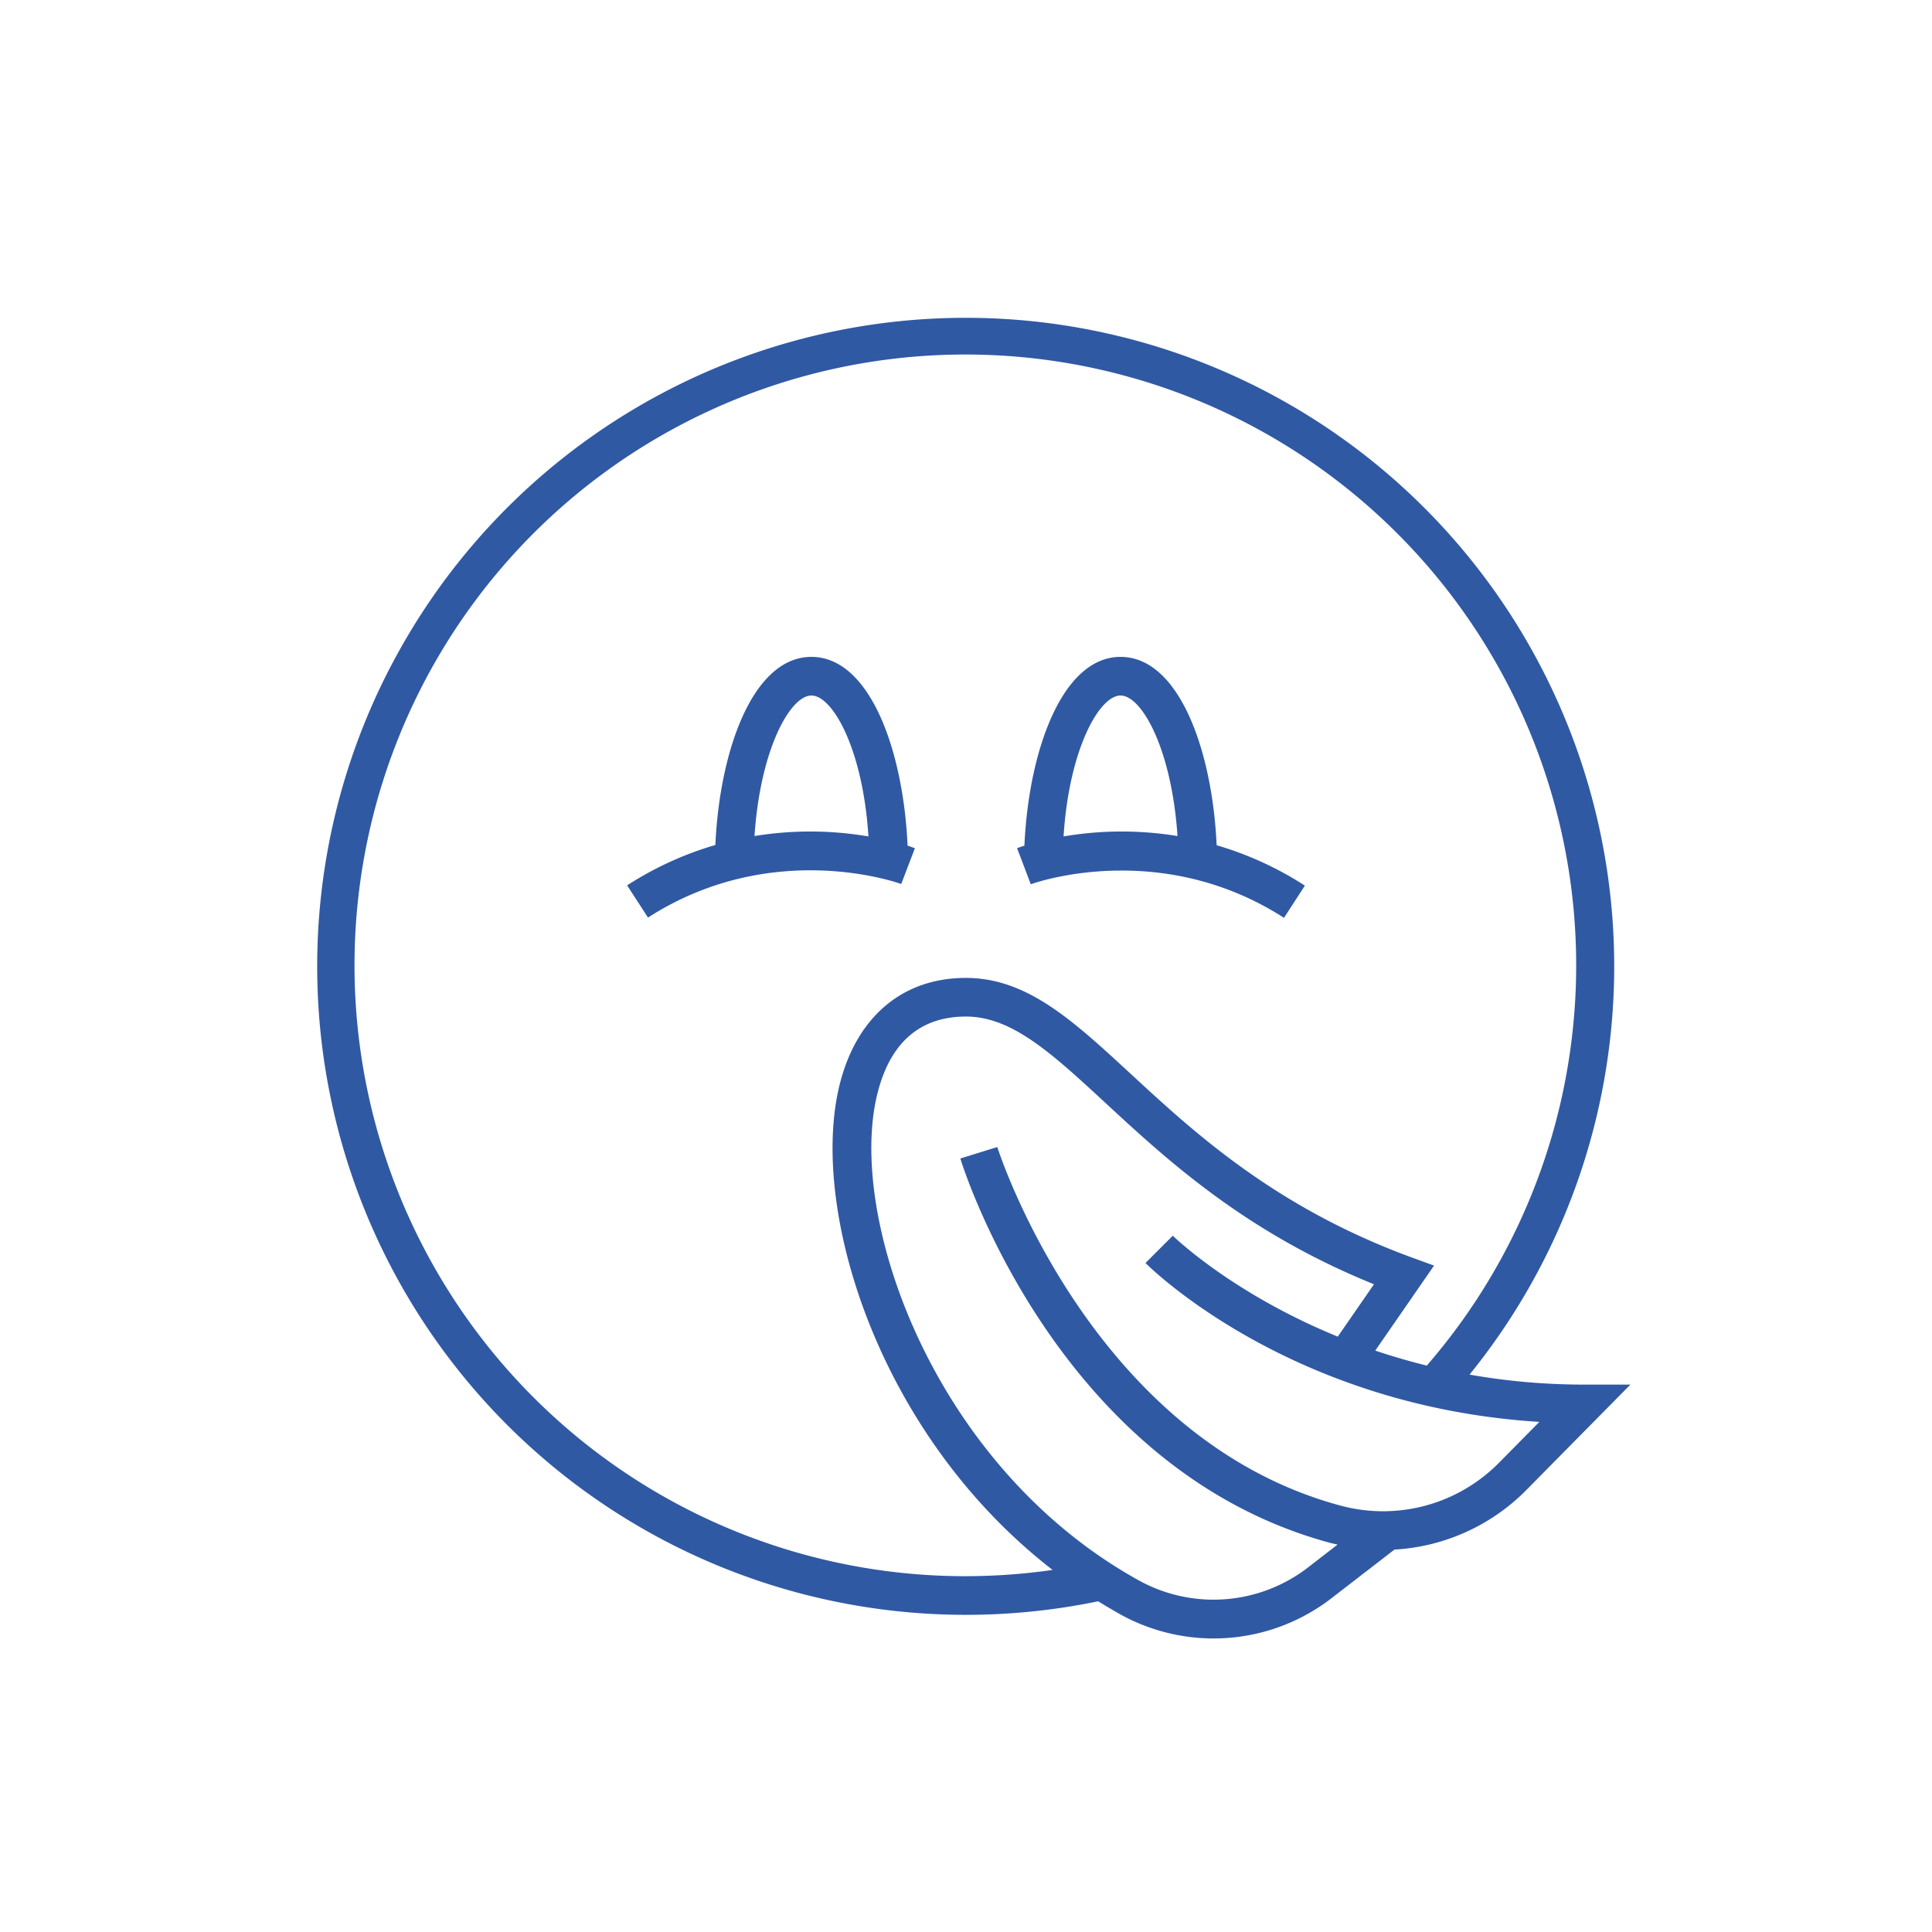 <svg xmlns="http://www.w3.org/2000/svg" viewBox="0 0 300 300">
  <g id="Layer_4" data-name="Layer 4">
    <g>
      <path d="M160.06,137.31c.2-.08,19.92-7.26,39.32,5.21l3.24-5a52.05,52.05,0,0,0-13.7-6.27C188.25,116.5,183.07,102,174,102s-14.27,14.57-14.93,29.31c-.63.2-1,.35-1.14.39ZM174,108c3.3,0,7.95,8.36,8.84,21.82a53.82,53.82,0,0,0-17.69.06C166,116.38,170.69,108,174,108Z" style="fill: #3059a4"/>
      <path d="M142.07,131.7c-.11,0-.51-.19-1.14-.39C140.27,116.57,135.09,102,126,102s-14.25,14.5-14.92,29.21a52.05,52.05,0,0,0-13.7,6.27l3.24,5c19.4-12.47,39.12-5.29,39.32-5.21Zm-24.91-1.88C118.05,116.36,122.7,108,126,108s8,8.38,8.85,21.88A53.82,53.82,0,0,0,117.16,129.82Z" style="fill: #3059a4"/>
      <path d="M228.19,213.45A100.7,100.7,0,1,0,150,250.75a101.3,101.3,0,0,0,20.52-2.1c1.11.68,2.24,1.35,3.39,2a29.93,29.93,0,0,0,32.87-2.5l9.75-7.53A31.26,31.26,0,0,0,237,231.38L253.17,215H246A102.43,102.43,0,0,1,228.19,213.45Zm-20,20.35c-38.85-10.43-53.19-55.24-53.33-55.69l-5.74,1.78c.61,2,15.42,48.4,57.51,59.71l1.07.24-4.59,3.55a24,24,0,0,1-26.3,2c-32.09-17.78-45.43-56.74-40.52-75.75,2-7.82,6.64-11.79,13.7-11.79s13.18,5.56,21.51,13.27c9.79,9.06,21.86,20.21,41.85,28.3l-5.62,8.13c-16.41-6.7-25.48-15.53-25.62-15.67l-4.24,4.24c1,1,22.73,22.29,61.16,24.67l-6.3,6.38A25.29,25.29,0,0,1,208.2,233.8ZM150,244.75a94.85,94.85,0,1,1,71.55-32.7q-4.22-1.05-8-2.33l9.13-13.2L219,195.18c-21-7.75-33.48-19.24-43.46-28.47-9-8.3-16.07-14.86-25.58-14.86-9.72,0-16.83,5.94-19.51,16.29-4.93,19.09,5.64,54.47,33,75.64A95.87,95.87,0,0,1,150,244.75Z" style="fill: #3059a4"/>
    </g>
  </g>
</svg>
